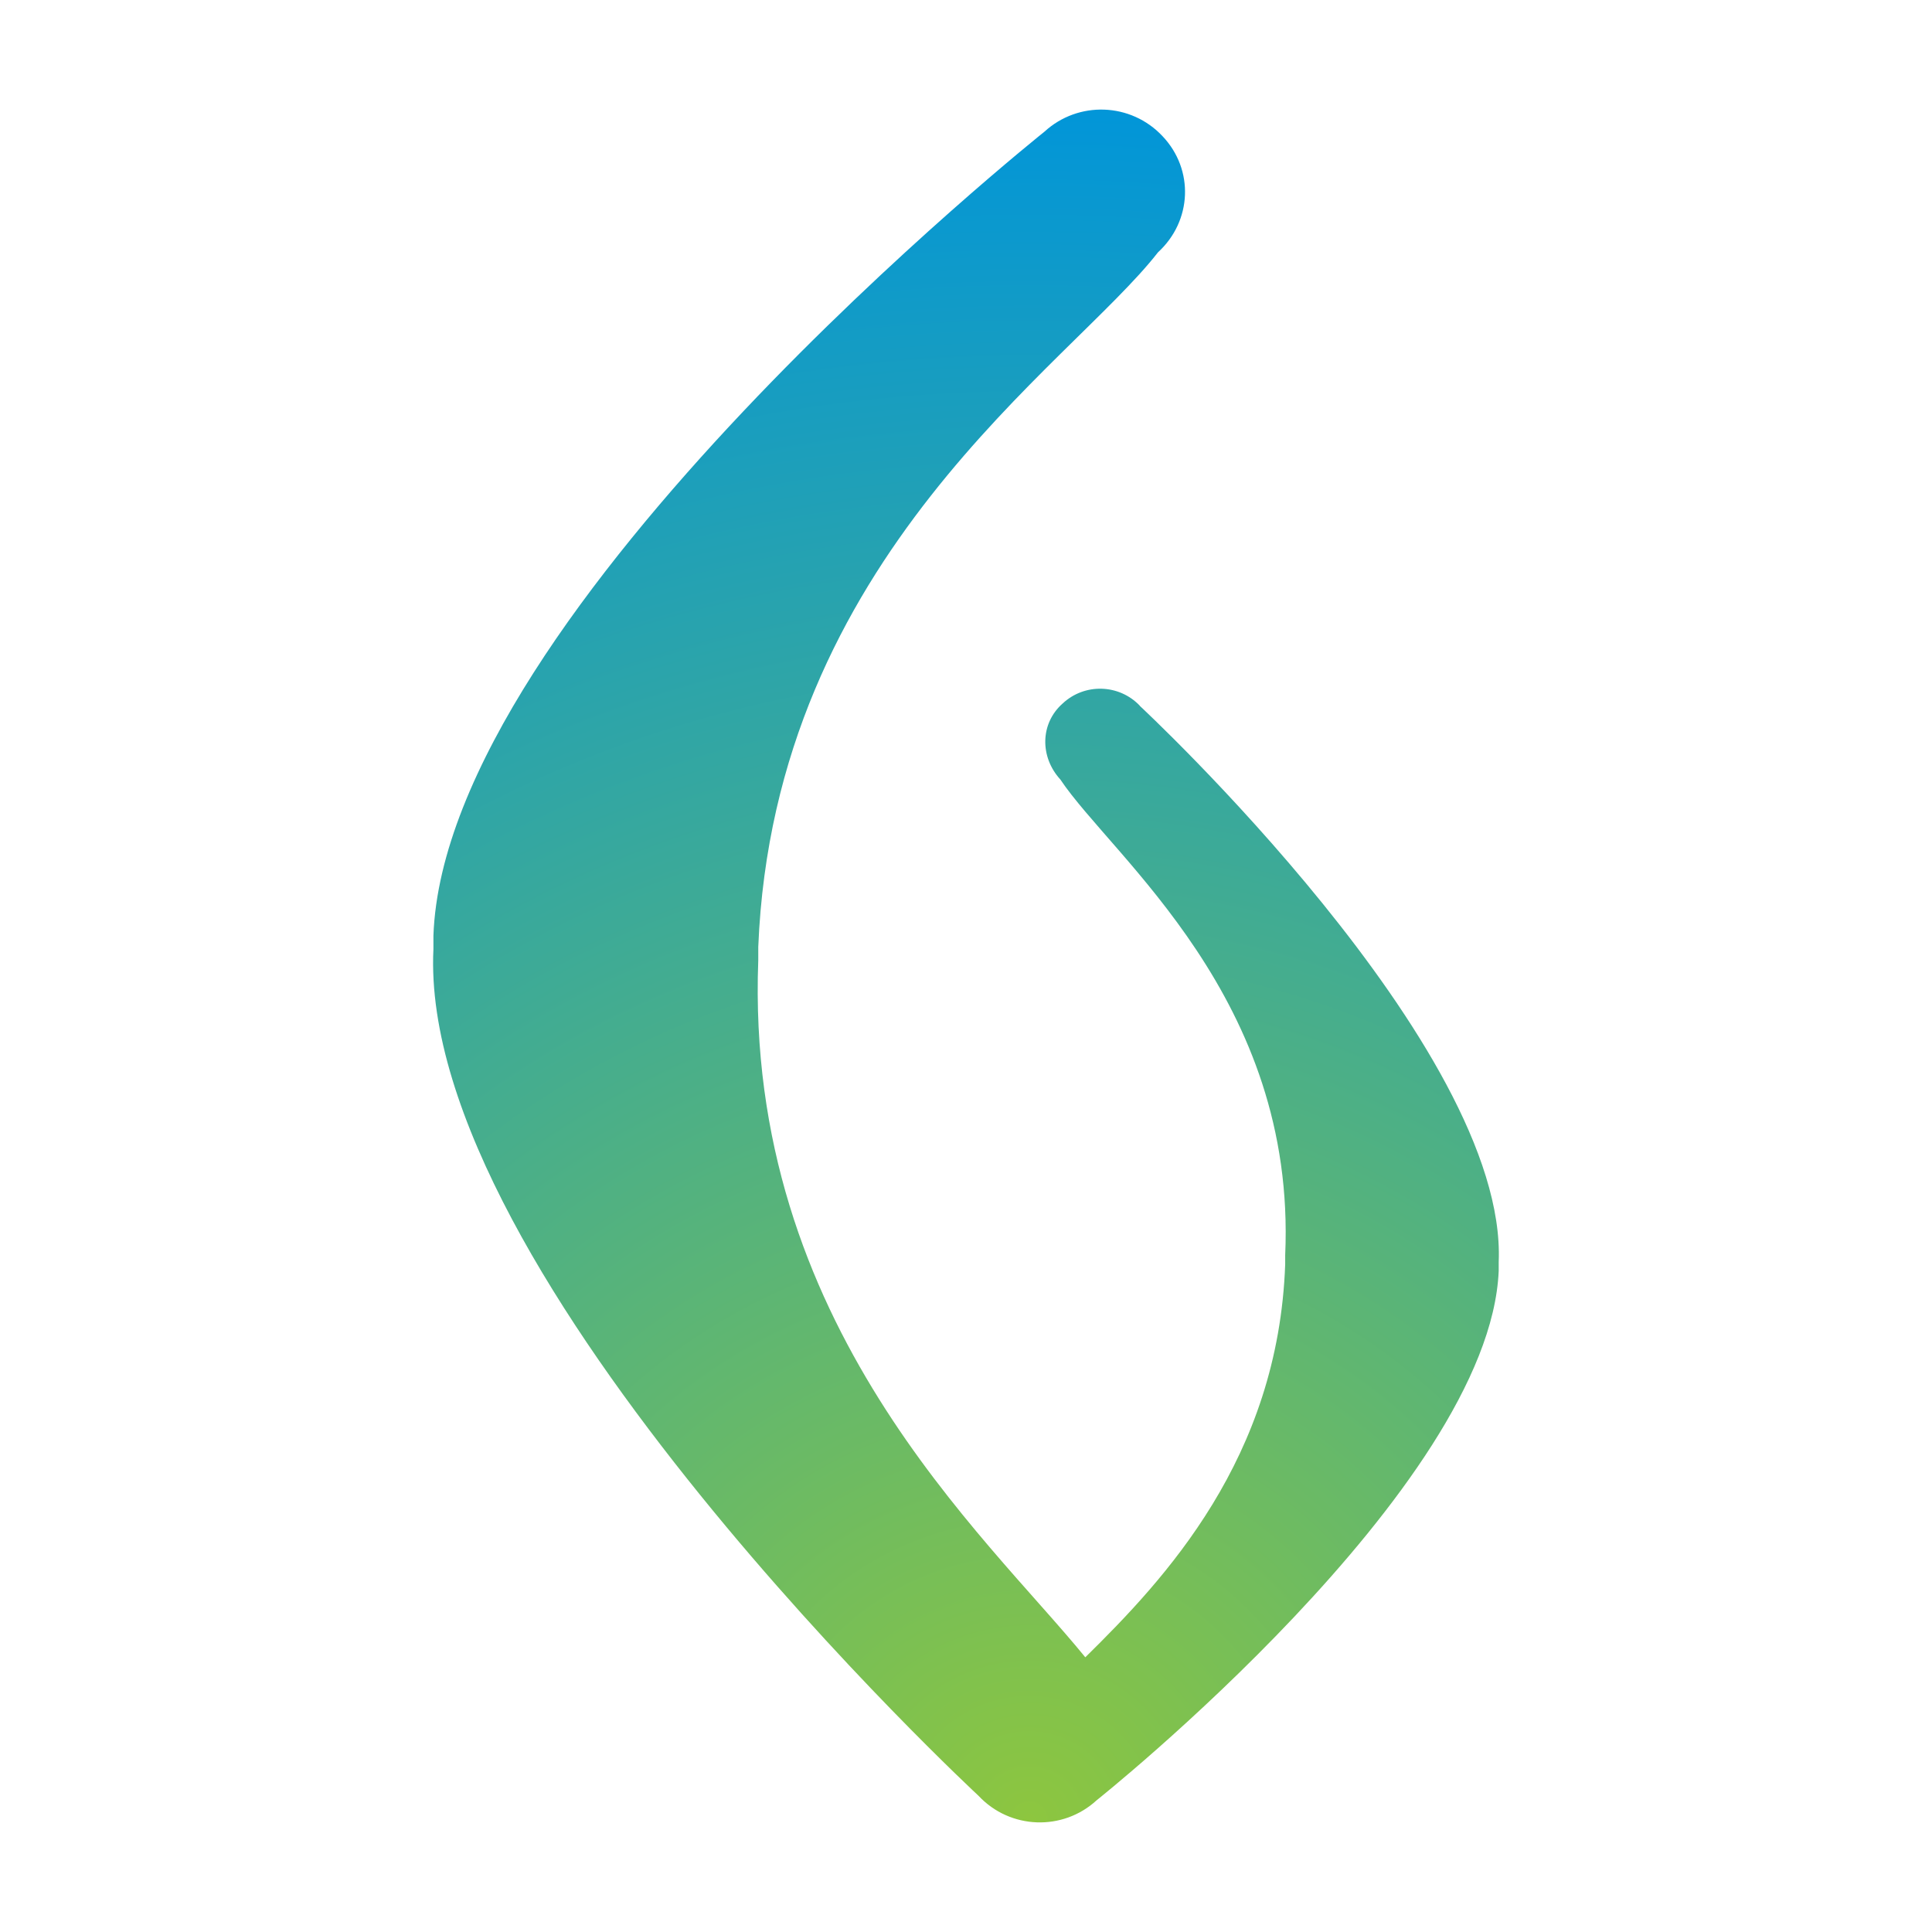 <svg height="80" viewBox="0 0 80 80" width="80" xmlns="http://www.w3.org/2000/svg" xmlns:xlink="http://www.w3.org/1999/xlink"><radialGradient id="a" cx="56.039%" cy="99.294%" gradientTransform="matrix(1 0 0 .622 0 .375)" r="160.388%"><stop offset="0" stop-color="#8dc63f"/><stop offset="1" stop-color="#0095da"/></radialGradient><g fill="none" fill-rule="evenodd"><path d="m0 0h80v80h-80z" fill="#fff"/><path d="m47.198 29.223c-.86-.903-2.287-.944-3.197-.092-.941.832-.941 2.221-.096 3.144 2.164 3.238 9.783 9.064 9.312 19.7v.371c-.283 8.046-4.984 13.04-8.277 16.279-4.138-5.088-14.107-13.783-13.542-28.858v-.555c.656-16.185 12.882-24.048 16.552-28.764 1.412-1.295 1.504-3.422.187-4.81-1.304-1.393-3.486-1.474-4.89-.184 0 0-24.829 19.792-25.3 33.295v.555c-.658 13.505 22.573 35.057 22.573 35.057 1.304 1.393 3.486 1.474 4.89.184 0 0 16.271-12.949 16.648-21.919v-.371c.375-8.878-14.863-23.028-14.863-23.028z" fill="url(#a)"/></g></svg>